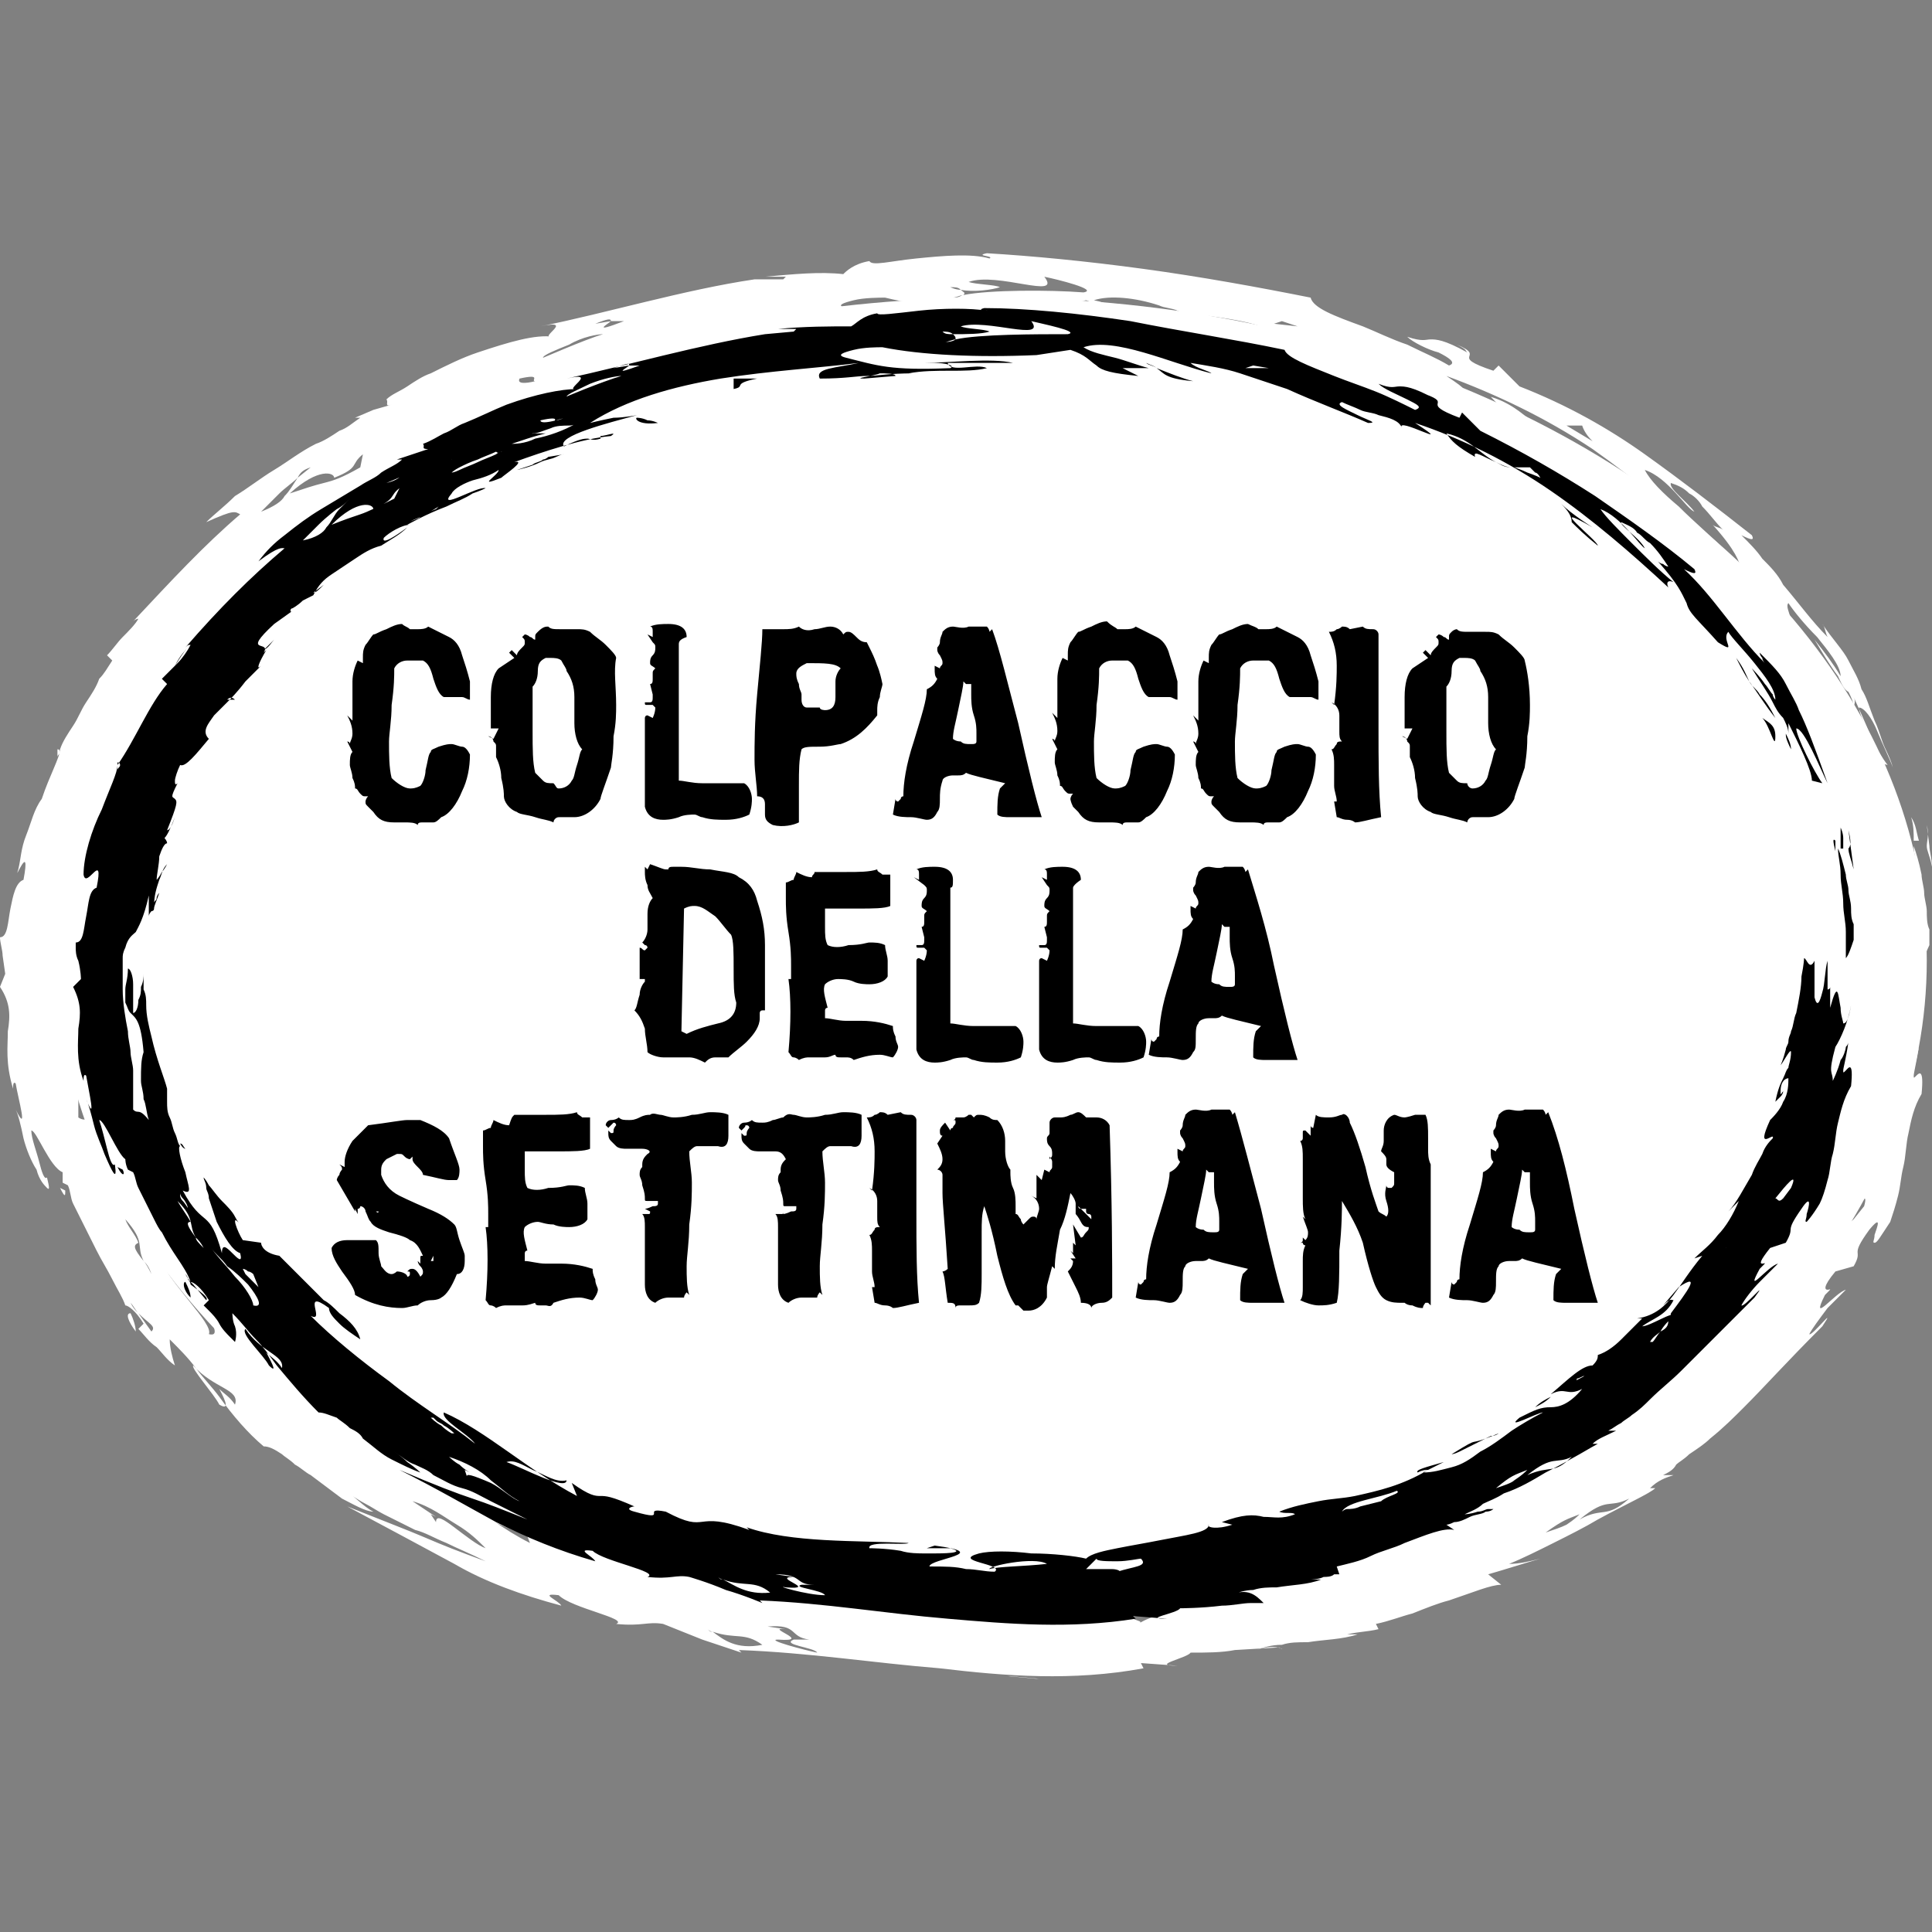 <svg version="1.1" id="Ebene_1" xmlns="http://www.w3.org/2000/svg" x="0" y="0" viewBox="0 0 74 74" xml:space="preserve"><rect x="0" y="0" width="74" height="74" fill="#808080" stroke="none"/><style>.st0{fill:#fff}</style><g><ellipse class="st0" cx="38" cy="36.8" rx="35.8" ry="25.4"/><g><g><g><g><path class="st0" d="M73.1 32v.4c0-.4-.1-.5 0-.4zM73.6 36.8v-1c0-.4-.1-.8-.1-1.2 0-.4-.1-.8-.1-1.2 0-.4-.1-.7-.1-1 .1.3.2.6.3 1.1 0 .2.1.5.1.7 0 .2.1.5.1.7 0 .2 0 .5.1.7v.6c-.1.2-.2.5-.3.6zM73.8 31.6l.1.8c0 .2.1.5.1.8-.1-.5-.2-.6-.2-.8 0-.2.1-.4 0-.8zM73.5 32.2h-.2c0-.3 0-.6-.1-.9.2.3.2.6.3.9zM7 26.2c.1-.1.2-.1.3 0H7zM4.6 28.8c-.2.3-.2.5-.4.6.1-.1.2-.3.4-.6zM8.9 23.7l-.4.5c.1-.1.3-.3.4-.5zM45.2 12.6c.6.2 1.1.4 1.5.5-1.2-.1-1.2-.4-1.5-.5zM2.3 45.5l.2.1c0 .2 0 .3-.2-.1zM2.2 28.7c.1 0 .1.1.1.1 0 .1-.1.1-.1.2v-.3zM10.5 21.8l.5-.3c-.3.2-.4.3-.5.3zM5 50.3c.1.2.2.5.2.7-.3-.4-.4-.7-.2-.7zM4.2 29.5zM5.2 23.9c-.2.2-.4.4-.6.7.2-.3.4-.5.6-.7zM45.2 12.6c-.2-.1-.3-.1-.5-.2.2 0 .3 0 .5.2zM71.3 28.2c-.2-.4-.2-.6-.2-.7.2.2.2.5.2.7zM72.9 38v-.2.2zM63.3 53.2c-.1 0-.2.1-.2.1.1-.1.2-.1.2-.1z"/><path class="st0" d="M48.1 63.2c.3-.1.6-.2 1-.2.3-.1.6-.1 1-.1.6-.1 1.3-.1 1.9-.3h-.4c.4-.1.8-.1 1.2-.2l-.1-.2c.5-.1 1-.3 1.4-.4.5-.2 1-.4 1.4-.5.9-.3 1.6-.6 2-.6l-.5-.4c.7-.2 1.3-.4 2-.6-.4.1-.8.2-1.2.2.5-.2 1.1-.5 1.7-.8.6-.3 1.2-.6 1.7-.9 1.1-.6 2-1 2.2-1.2h-.2c.3-.3.6-.4.9-.5h-.4c.2-.1.4-.2.5-.4.1-.1.3-.2.5-.4.3-.2.6-.4.8-.6.5-.4.9-.8 1.3-1.2.8-.8 1.6-1.7 3-3.1.6-.9-.4.4-.5.3.1-.2.4-.6.7-1l.7-.7c-.4.1-1.4 1.4-.8.2.3-.3.2-.2.1-.2s-.2-.1.3-.7l.7-.2c.4-.7-.2-.3.6-1.4.5-.6.3-.1.2.2 0 .2-.1.3 0 .3s.2-.2.6-.8c.1-.3.2-.6.3-1 .1-.4.1-.7.2-1.1.1-.4.1-.9.2-1.3.1-.5.2-1 .5-1.5.1-1-.1-.8-.2-.7-.1.1-.1.1-.1 0s.1-.5.2-1.1c-.2.6-.4 1.1-.7 1.7 0-.5-.2-.2.1-1.4.2-.3.6-1 .6-1.7-.1.6-.2.8-.3.7 0-.1-.1-.4-.1-.6-.1-.6-.1-1.2-.5 0 0-.3.1-.6.1-.9 0 .1-.1.1-.1.1v-1c-.1.4-.1.9-.2 1.3s-.2.6-.3.2v-1.6c-.2.4-.3-.1-.5-.1-.1 1.5-.5 3-1.1 4.4.2-.1.4-.7.5-.5 0 .3-.1.5-.1.7-.1.1-.1.2-.2.4-.1.1-.1.2-.2.4-.1.1-.1.4-.2.6.1-.1.2-.3.4-.4-.1.1-.2.2-.1 0 0-.4.2-.5.3-.5 0 .2 0 .6-.2 1s-.4.7-.5.8c-.6 1.4.2.5.2.8-.2.1-.3.4-.5.6-.1.2-.3.5-.5.8s-.3.6-.5.9c-.1.3-.3.5-.5.7.2-.1.4-.2.6-.4-.1.3-.2.5-.4.8s-.3.5-.5.6c-.4.4-.7.7-1 .9.1 0 .2 0 .3-.1-.6.6-.9 1.2-1.2 1.6-.4.5-.7.8-1.5 1h.2c-.2.2-.5.6-.9.9-.3.3-.7.5-1 .6 0 .1 0 .2-.2.4-.5 0-.9.6-1.8 1.2.6-.3.6.1 1.3-.2-.6.6-.9.7-1.3.8-.4 0-.7 0-1.3.4-.3.3-.1.2.2.1.3-.1.7-.3.8-.3-.5.2-.9.5-1.4.8-.4.3-.9.6-1.2.9-.4.3-.8.5-1.2.7-.4.2-.8.3-1.1.2.2-.2.5-.4.7-.6-.8.2-1.2.4-1.1.4.2-.1.4-.1.5-.1-.5.3-1.1.6-1.6.7l-1.5.3c-.5.1-1 .1-1.5.2s-1.1.2-1.7.4c.2.1.6 0 .6.1-.5.2-.9.1-1.2 0-.4-.1-.9-.1-1.7.2l.4.1c-.6.2-1.1.1-1 0 0 .3-1 .5-2.1.7-.6.1-1.2.2-1.7.3-.5.1-1 .3-1.4.5-.5-.1-1.4-.2-2.2-.3-.9-.1-1.7-.1-2.1 0-1.2.4 1 .4.6.8-.5 0-.8-.1-1.2-.2-.4-.1-.9-.1-1.5-.1 0-.2.7-.3 1-.5.4-.2.4-.3-.9-.4l-.4.2c.2 0 .6-.1 1 0 .7.2-.5.2-.6.3l-2.7-.3c-.1-.4 1.5-.1 1.6-.2-2.1-.1-4.8.1-6.7-.6l.1.2c-2.4-.9-1.6.3-3.5-.8-1.1-.2.2.5-1.3 0-.4-.1-.1-.2 0-.2-.9-.4-1.2-.4-1.4-.4-.2 0-.4 0-1.2-.5l.2.5c-1-.5-1.9-1.2-2.8-1.9-.9-.6-1.7-1.2-2.6-1.7-.1.3 1 .9 1.3 1.3-1-.9-2.3-1.7-3.6-2.5s-2.4-1.8-3.2-2.7c.4.1.2-.1.2-.4 0-.2 0-.4.6 0 0 .3.2.5.4.7s.6.4.9.7c-.1-.4-.5-.7-.9-1.1-.2-.2-.4-.4-.7-.6-.2-.2-.5-.4-.7-.6-.1-.1-.2-.2-.4-.3.4 0 .3-.1.2-.2l-.5-.5c-.3-.4-.5-.6-.4-.8l-.5-.1c-.2-.3-.5-1.2-.1-.7-.5-.7-1-1.3-1.5-2 0 .1.1.2.1.4 0 .1.1.3.1.4.1.3.2.6.4.9.3.6.6 1.1.9 1.3.1.4-.1.2-.3 0-.2-.2-.4-.4-.4 0-.6-1.7-.8-.7-1.7-2.3.4.2.3-.2.1-.7-.2-.5-.3-1.1-.2-1.1 0-.2-.1-.4-.2-.6-.1-.2-.1-.4-.2-.6-.1-.2-.1-.4-.1-.6v-.5c-.2-.5-.5-1.3-.7-2.1-.1-.4-.2-.9-.3-1.4 0-.2-.1-.5-.1-.7v-.6c0 .1-.1.3-.1.5s0 .4-.1.5c0 .3-.1.5-.2.5v-1.2c0-.4-.1-.6-.3-.7-.1.4-.1.6-.1.9 0 .2 0 .4.1.5.1.2.2.4.3.4.2.2.5.3.5 1.6-.1.4-.1.7-.1 1.1 0 .2.1.5.1.7.1.2.1.6.2.9-.4-.5-.4-.2-.7-.4v-.7-.4-.4c0-.2-.1-.5-.2-.8s-.1-.6-.2-.9c-.1-.6-.2-1.2-.2-1.7V37v-.4c0-.1 0-.3.1-.4.1-.5.3-.5.5-.7.1-.1.2-.2.2-.5.1-.2.1-.6.2-1.1v.9c0-.1.1-.2.1-.2s.1 0 .2-.1.1-.3.2-.7c-.1.2-.2.4-.4.6 0-.5.1-.8.2-1 .1-.2.2-.5.3-.7l-.3.4-.2.4V33c0-.1.1-.3.1-.5.1-.3.2-.5.3-.5-.1-.1-.1-.2-.2-.2.1-.1.2-.3.4-.9-.1.3-.2.6-.3.5.4-1.1.4-1.2.3-1.3-.1-.1-.2 0 0-.7-.1.1-.1 0-.1-.1s.1-.4.2-.6c.3.1.7-.4 1.2-1.1.2-.3.5-.6.8-.9l.4-.4c.1-.1.2-.2.3-.2.2-.2.4-.5.7-.7l.7-.7c-.3.2-.2-.3.2-.7l-.1.1c.4-.5-1 .1.4-1.2l.8-.6c-.1.1-.1-.1 0-.2l.9-.6c.1-.2.2-.4.3-.5.1-.1.2-.3.4-.4.3-.2.6-.5 1-.6.4-.2.7-.4 1.1-.6s.7-.4 1.1-.7c-.4.3-1.1.7-.9.4.2-.2.7-.5 1-.6h-.1c.5-.2 1.1-.5 1.6-.7.5-.2 1.1-.5 1.6-.7-.4-.1-2.1.9-1.4.2.1-.2.5-.4.9-.6.4-.1.8-.2 1.1-.4 0 .2-1 .8.1.4.1-.1 1-.7.5-.6 1.2-.4 2.8-.9 4-1 .3-.2-.2-.1-.4 0l-.1.1c-.4.1-.4 0-.5 0-.1 0-.4 0-1 .4-.3-.5 1.9-.9 3-1.3l-1 .1-1 .2c1.5-.9 3.4-1.5 5.4-1.9 2-.4 4-.4 5.7-.6-1 .3-1.8.2-1.6.6 1 0 1.5-.1 2-.1s.9-.1 1.9-.1H35c.5-.1 1.2-.1 1.7-.1.6 0 1.1 0 1.5-.2-.5-.2-1.5.2-1.6-.2h2.6c-.8-.3-2.6 0-3.6 0-.4 0 0 0 .4.1.4 0 .9.1.7.2-2.4.1-3-.1-4.3-.5-.4-.1-.1-.2.3-.3.4-.1 1-.1 1.2-.1 1.6.4 3.9.5 6.3.4l1.4-.3c.6.2.7.5 1 .7.3.2.7.4 1.7.5l-.6-.3h1c-.5-.1-.9-.3-1.4-.5-.5-.1-.9-.3-1.4-.4.6-.2 1.6-.1 2.5.2.2.1.5.1.7.2.2.1.5.2.7.2.5.2 1 .3 1.4.4-.1-.1-.7-.2-.9-.4.7.1 1.4.2 2 .4.7.2 1.3.4 1.9.7 1.2.5 2.4 1 3.3 1.4.5 0 .1-.1-.4-.4-.5-.2-1-.4-.7-.5.2.1.5.2.8.3.2.1.5.2.7.2.5.1.8.3.9.5-.3-.6 2.4.9.6-.3 1.9.7 3.8 1.6 5.6 2.8 1.7 1.2 3.4 2.6 4.8 4.1 0-.2 0-.3.2-.3-.5-.5-1.1-1-1.7-1.6-.6-.5-1.1-1-1.3-1.4.9.3 1.6 1.5 1.9 1.6-.3-.4-1-.9-.9-1.1.3.1.5.2.7.4.2.1.4.3.5.5.3.3.5.6.8.9-.1-.1-.3-.1-.4-.2.9 1 1 1.4 1.1 1.7.2.4.4.7 1.4 1.7.9.6.2-.2.4-.4.2.3.6.8 1.1 1.3.4.5.9 1.1.9 1.5-.3-.5-.6-.9-1-1.4.3.5.6 1 .9 1.4.1.2.2.5.4.6.1.2.2.4.2.6 0-.1.1-.2 0-.4.4.9.9 1.9.9 2.5l.4.1c-.4-.5-1.1-1.9-1.1-2.2.2 0 .5.4.7.9.2.5.5 1.1.6 1.4-.1-.4-.3-.7-.4-1-.1-.3-.2-.6-.3-.8-.2-.5-.3-.9-.5-1.2-.1-.4-.3-.7-.5-1.1-.2-.4-.6-.8-1-1.4.1.1.1.3.2.5-.6-.6-1.1-1.3-1.7-2-.2-.4-.5-.7-.8-1-.2-.3-.5-.6-.8-.9.4.2.5.2.4 0-1.4-1.1-2.7-2.1-4.1-3.1-1.4-1-3-1.9-4.8-2.6l-.8-.8-.2.2c-1.8-.6-.2-.5-1.4-1 .4.2.3.2.4.3-.9-.5-1.2-.5-1.4-.5-.2 0-.3.1-.9-.1.2.2.8.5 1.2.6.4.2.7.4.4.5-.5-.3-1-.5-1.6-.8-.6-.2-1.2-.5-1.7-.7-1.1-.4-1.9-.7-2-1.1-2-.4-4.2-.8-6.4-1.1-2.2-.3-4.3-.5-6-.6-.5.1.3.1.1.2-.7-.2-1.8-.1-2.8 0-1 .1-1.7.3-1.8.1-.6.1-.9.4-1 .5-.9-.1-1.9 0-3 .1h.8l-.1.1h-1.1c-2.7.4-5.7 1.3-8.2 1.8 1.4-.3-.2.5.5.4-.7-.1-1.7.2-2.9.6-.6.2-1.2.5-1.8.8-.3.1-.6.3-.9.5-.3.2-.6.3-.8.5.1.1-.1.3.2.2l-.7.2-.7.3h.2c-.3.2-.5.4-.8.5-.3.2-.6.4-.9.5-.6.3-1.1.7-1.6 1-.5.3-1 .7-1.5 1-.4.4-.8.7-1.1 1 1.1-.5 1.1-.4 1.3-.3-1.4 1.2-2.6 2.5-4.1 4.1.1-.1.2-.1.2-.1-.1.2-.4.5-.6.7-.2.2-.4.5-.6.7l.2.2c-.2.3-.3.5-.5.7-.1.3-.3.6-.5.9-.2.3-.3.6-.5.9-.2.3-.4.6-.5.9 0 .3-.4 1-.7 1.9-.3.4-.4.9-.6 1.4-.2.5-.2.9-.3 1.3-.2.6.5-1.2.2.4-.3.1-.4.6-.5 1.1-.1.5-.1 1.1-.4 1.1 0 .2.1.5.1.7l.1.7-.2.5c.4.6.4 1.1.3 1.7 0 .6-.1 1.2.2 2.2 0-.1 0-.3.1-.2.1.6.5 2 0 1 .1.2.2.6.3 1.1.1.4.3.9.5 1.2.1.4.3.6.4.7.1.1.1 0 0-.4-.1.1-.2-.2-.3-.6-.1-.4-.3-.9-.3-1.2.2 0 .7 1.4 1.2 1.6v.4l.2.1c.1.2.1.5.2.7l.3.6.3.6.3.6c.2.4.4.7.6 1.1.2.4.4.7.5 1 .1 0 .4.2.7.7l-.2.2c.2.2.4.5.7.7.2.2.4.5.7.7-.1-.3-.2-.7-.2-1 .4.4.7.7 1 1.1.3.4.6.7.9 1.1.5.7 1.1 1.4 1.7 1.9.2 0 .4.1.7.3.1.1.3.2.5.4.2.1.4.3.6.4l1.2.9c.4.2.9.5 1.2.5-.4-.2-.7-.6-1.1-.8.3.2.6.4.8.5.2.1.5.3.7.4l1.2.6c.4.1.7.3 1.2.5.4.2.9.4 1.5.7-1.1-.4-1.6-.6-2.3-.9-.7-.3-1.5-.6-3-1.2 1.5.8 2.8 1.5 4.1 2.2 1.2.7 2.6 1.2 4.1 1.6-.1-.2-.9-.5-.1-.4.5.5 2.7.9 2.2 1.1 1 .1 1.2-.1 1.8 0l1.5.6 1.5.5-.1-.1c2.7.1 5.2.5 7.7.7 2.5.3 5.1.5 7.8 0l-.1-.2 1.4.1c-1.1 0 .4-.3.5-.5.6 0 1.2 0 1.7-.1l1.7-.1c.3.2 0-.2-.9.1zM5.8 51l-.5-.7c-.1-.1-.2-.2-.3-.4.1.1.2.3.3.4.4.4.7.5.5.7zm42.4-39.7c.4.2-.6-.1-.8-.1l1.3.3c.2-.1-.3-.2-.5-.2zM7.5 49.6c.1.1.3.1.5.2l.2.5c-.2-.3-.4-.5-.7-.7zm8.6 6.8c-.3-.2-.6-.4-.9-.7h.1l.9.6-.1.1zm11.2 6.1c-.1 0-.1 0-.2-.1 0 0 .1.1.2.1.9.3 1.2 0 1.9.5-1 .2-1.5-.2-1.9-.5zM9 53.8c-.2-.3-.4-.4-.6-.6.1.2.5.9 0 .6-.2-.4-1.1-1.4-1-1.5.8.9 1.8.9 1.6 1.5zM2.7 28.4l-.1.3.6-.9-.5.6zm2.9-4.2c.3-.1.7-.5 1.1-1 .3-.4.7-.9 1.1-1.2 0-.4-1 .2-1.7 1.2-1.1 1 0 .6-.5 1zm11.1 34.1l-.2-.3.2.1-.9-.6c.7.2 1.2.6 1.7.9s.8.6 1.1.9c-.3-.1-.8-.5-1.2-.8-.4-.3-.7-.5-.7-.2zm-3.3-41c.5-.2 1.2-.5 1.7-.7.6-.2 1-.3 1-.2-.1-.4-1.5.2-1.9.5-.3.1-.5.2-.8.4zm.4.6c-.7.4-1 .5-1.4.6-.4.1-.7.2-1.3.4 1.1-1 1.7-.8 1.7-.6 1-.4.6-.5 1.1-.9l-.1.5zm-1.9 0l-.5.4c-.2.3-.3.5-.5.7-.1.2-.4.4-.9.6l.7-.7c.2-.2.5-.4.7-.6.1-.2.2-.3.5-.4zm11.5-5.6l-.6.1c.5-.2.6-.2.6-.1h.5c-1.3.5-.6.1-.5 0zm-8.9 4c-.5.3-1 .6-1.6.9.2.1 1.1-.6 1.6-.9zm8.6-3.5c-.7.2-2.5 1-2.3.9 0-.1.5-.3 1-.5.5-.3 1.1-.4 1.3-.4zM61 16.9l-1-.6h.6c.1.3.3.5.4.6zm-12.2-4.5l.3-.1.6.2-.9-.1zm-11.9-1.1c.1-.1 0-.1-.1-.2-.2 0-.4-.1-.4-.1.2 0 .3 0 .4.1.5.1 1.2 0 1.5-.1-.2-.1-.9-.1-1.2-.2 1.1-.4 3.6.7 2.9-.2.5.1 2.1.5 1.5.6-1.3-.1-3.6-.1-4.6.1-.1 0-.1.1-.4.1.1 0 .3-.1.4-.1zm-15.7 3.1c-.4.1-.6.2-.7.2-.4.1-.7.1-.6-.1.9-.2.4.1.6.1.2 0 .5-.1.7-.2zm-2.6 1.2c.5-.1.9-.3 1.4-.4-.2 0-.5 0-.7.1.4-.1.7-.2 1.1-.2.4-.1.7-.2 1.1-.2-.6.3-1.2.5-1.7.7-.6 0-1 .1-1.2 0zm-.4.4c-.1 0-.2 0-.4-.1h.5l-.1.1c-.3.2-.7.4-1.1.5-.4.1-.7.4-1.1.5.8-.4 1.5-.7 2.2-1zm-16 18.3c.4.5.5 0 .7-.7 0-.2.1-.4.1-.5.1-.2.1-.4.2-.5.1-.3.2-.6.4-.6-.1-.1-.2-.4-.3-.4-.1 0-.4.3-.6 1.5.1-1 .3-1.3.5-1.5.1-.2.2-.3.1-1-.2.2-.2.4-.3.7-.1.2-.2.5-.2.7-.1.4-.3.7-.3.9l.2-1.2c-.3.2-.4.7-.4 1.2s.1 1-.1 1.4zm2.7 12.3c.2.5.5.9.8 1.3-.3-.4-.5-.9-.8-1.3zM38.3 62c-.1-.2 1.9-.5 2.4-.2-1 .1-2.1 0-2.4.2zm16.1-2.8c-.6.1-1.1.3-1.7.4.2-.5 1.5-.5 2.2-.9.4.1-.2.3-.5.5zm10-5.4l.5-.3h-.7l.2.3zm-1 0c.1-.4-.8.3-1 .4.3-.2.7-.3 1-.4zm6.5-7.5l-.4.6.6-.3-.2-.3zm-.2 1.2c-.1 0-.3-.1-.5 0-.1.1-.2.1-.4.3-.1.2-.3.4-.5.7.2.2.5-.1.3.6.2-.2.4-.4.5-.6.1-.2.2-.4.2-.5-.1.1-.2.3-.3.5-.1.1-.2.2-.3.2.3-.5.6-1 1-1.2.1 0 .2 0 .4-.2-.1-.1-.3 0-.4.2zM66 52.2c-.1.2-.2.3-.3.4h-.1c0-.3.2-.4.4-.4.1-.2.4-.4.5-.6 0-.3-1 .4-1.3.5.4-.3 1-.4 1.4-1-.1 0-.1-.1-.4.2l.6-.7c1-.6.4.3-.3 1.1 0 .1 0 .2-.1.3-.2 0-.3.1-.4.2zm5.4-6l-.4.5c-.2.2-.2 0-.3 0 .4-.5.9-1.2.7-.5zm-27.8 16c.2-.1 0-.1-.2-.2-.3 0-.7-.1-1.1 0l.4-.4c0 .1.4.1.9.1.4 0 .9-.1 1-.1.2.3-.4.2-1 .6zM8 51.1c.1-.2-.3-.7-.7-1.2-.4-.5-.8-1-.9-1.2.2.2.4.5.7.7.1.1.2.3.4.4.1.1.2.3.4.4.3.6.5 1 .1.9zm-2.5-2.8c-.4-.5-.4-.6-.2-.7-.1-.3-.4-.6-.5-.9.8.9.4 1 .7 1.6.1.1.2.2.3.5-.1-.2-.2-.4-.3-.5zM24 60.7l.6.5 1.2.3c-.6-.2-1.2-.5-1.8-.8zm12.8 2.5c-.1-.2 1.3-.1 1.6-.1-.1-.2-1-.2-1.7-.2h-.5.5c.2.1 0 .2.1.3h-.4l1 .1-.6-.1zm22.4-4.5c.7-.5.8-.5 1.3-.7-.1.1-.2.2-.5.4-.2.1-.5.2-.8.3zm-29.4 4.1c1.4.1-.6-.5.3-.4l-.7-.1c1.2-.1.8.4 1.6.5h-.6c-.5.2.8.3.9.5-.5-.1-2-.5-1.5-.5zm30.7-4.6c1.1-.9 1.1-.4 1.9-.8-.9.8-1 .3-1.9.8zm-21.8 6h-.1l1.1.1h.1l-1.1-.1z"/><path class="st0" d="M60.8 55.3c.2-.2.5-.3.6-.4-.3.1-.4.2-.6.4zM5.3 44.7c-.1 0-.1-.1-.2-.2l.2.2zM4.5 42.3v-.1-.1.2zM70.7 27.7c0 .6-.3-.5-.5-.8.2.3.5.4.5.8zM69.1 24.4l.5 1c-.2-.2-.3-.5-.5-1zM70.7 26.9c-.4-.6-.7-1.1-1-1.5.1.2.3.3.5.5.1.3.2.6.5 1zM61.8 18.1c.4.5 1.3 1 1.3 1-2.1-1.2.2.5.2.8-.6-.5-.8-.7-1-1-.1-.3-.2-.5-.5-.8zM59.2 16.4l.6.3c-.3-.1-.5-.2-.6-.3zM58.3 16.2c-.7-.4-.9-.7-1.2-1 1 .3 1.4.9 2 1.2-.5-.3-1-.5-.8-.2zM33.8 12.8c.2 0 .6 0 .6.1L33 13c-.5 0 .5-.1.8-.2zM28.8 13c-1.1.2-.5.4-1 .4V13h1zM29 10.9h.3-.3zM23.8 14.6c.3.1.6.1.8.2-.8.2-1-.1-.8-.2zM20.1 16.3l.6-.1c-.6.2-1.2.4-1.9.7.5-.3.9-.4 1.3-.6zM15.6 18.3l-.1.2-1.2.6c.4-.3.9-.5 1.3-.8zM20.9 58.3c0 .2-.5.1-1-.1-.6-.2-1.2-.5-1.5-.6.3-.1.7.1 1.1.3.4.2.9.4 1.4.4zM59.2 56.3c-.3.1-.6.3-.9.4-.3.1-.6.3-1 .4 1.4-.7.4-.1 1.9-.8z"/></g></g></g></g></g><path d="M70.3 32.2v.4c-.1-.4-.1-.5 0-.4zm.4 4.5v-1c0-.4-.1-.7-.1-1.1 0-.4-.1-.7-.1-1.1 0-.4-.1-.7-.1-1 .1.2.2.6.3 1 0 .2.1.4.1.6 0 .2.1.4.1.7 0 .2 0 .4.1.6v.6c-.1.3-.2.6-.3.7zm.1-4.9l.2 1.5c-.1-.4-.2-.6-.2-.8.1-.1.1-.3 0-.7zm-.2.7h-.1v-.4-.3-.1s.1.2.1.4v.4zM8.7 26.8c.1-.1.2-.1.3 0h-.3zm-2.2 2.5l-.3.6.3-.6zm4-4.8l-.4.4c.2-.1.3-.3.4-.4zm33.8-10.4c.5.2 1 .4 1.4.5-1.1-.1-1.1-.3-1.4-.5zM4.5 44.7l.2.1c.1.2 0 .3-.2-.1zm0-15.5c.1 0 .1.1.1.1 0 .1-.1.1-.1.2v-.3zm7.5-6.5l.4-.3c-.2.2-.3.3-.4.3zM7.1 49.1c.1.2.2.4.2.6-.3-.3-.3-.6-.2-.6zm-.9-19.2zm1-5.1c-.2.2-.3.4-.5.7.2-.4.4-.6.5-.7zm37.1-10.7c-.1-.1-.3-.1-.4-.2.2.1.3.1.4.2zm24.3 14.6c-.2-.4-.2-.5-.2-.6.1.2.2.4.2.6zm1.5 9.1v-.2.2zM61.2 52c-.1 0-.2.1-.2.1.1-.1.2-.1.2-.1zm-14.1 9.1c.3-.1.6-.2.9-.2.3-.1.6-.1.9-.1.6-.1 1.2-.1 1.7-.3h-.4s.3 0 .5-.1c.1 0 .3 0 .4-.1h.2l-.1-.3c.4-.1.9-.2 1.3-.4s.9-.3 1.3-.5c.8-.3 1.5-.6 1.9-.5l-.3-.2s.1 0 .3-.1c.2 0 .4-.1.6-.2.2-.1.5-.1.6-.2.2 0 .3-.1.3-.1H57c-.1 0-.2.1-.4.1-.3.1-.5.1-.5.1.2-.1.5-.2.7-.4.2-.1.5-.2.8-.4.6-.2 1.1-.5 1.6-.8 1-.5 1.8-1 2-1.1H61c.2-.2.5-.3.9-.5h-.3c.2-.1.3-.2.5-.3.1-.1.3-.2.4-.3.3-.2.5-.4.7-.6.4-.4.8-.7 1.2-1.1l1.2-1.2 1.6-1.6c.6-.8-.4.4-.5.3.1-.2.4-.6.7-.9l.7-.7c-.4.1-1.3 1.3-.7.2.3-.3.2-.2.1-.2s-.1-.1.3-.6l.6-.2c.4-.7-.1-.3.6-1.3.4-.6.3-.1.2.2 0 .2-.1.3 0 .3 0 0 .2-.2.5-.7.1-.2.2-.5.3-.9.1-.3.1-.7.2-1 .1-.4.1-.8.2-1.2.1-.4.2-.9.5-1.4.1-1-.1-.7-.2-.6-.1.1-.1.1-.1 0s.1-.4.2-1.1c0 0 0 .1-.1.2 0 .1-.1.4-.2.5-.1.4-.3.8-.3.8 0-.4-.2-.2.1-1.3.2-.3.5-1 .6-1.6-.1.6-.2.7-.3.7 0-.1-.1-.3-.1-.6-.1-.5-.1-1.1-.4 0v-.4-.3-.1c0 .1-.1.1-.1.1v-1.1c-.1.3-.1.9-.2 1.2-.1.4-.2.6-.3.2V38v-.5-.7c-.2.4-.3-.1-.4-.1 0 0 0 .2-.1.7 0 .4-.1.9-.2 1.4-.1.2-.1.5-.2.7 0 .1-.1.2-.1.4 0 .1-.1.2-.1.3-.1.4-.2.6-.2.6.1-.1.4-.7.4-.5 0 .3-.1.5-.1.6-.1.1-.1.2-.2.4s-.2.4-.3.9l.2-.2c.1-.1.1-.2.1-.2-.1.1-.1.2-.1 0 0-.4.2-.5.3-.5 0 .2 0 .6-.2.9-.1.3-.4.6-.5.7-.6 1.3.2.4.1.7-.1.1-.3.3-.4.6-.1.2-.3.5-.4.8-.3.5-.6 1.1-.9 1.4l.2-.2.2-.2c-.2.5-.5 1-.8 1.3-.3.4-.6.6-.9.9l.3-.1c-.5.6-.8 1.1-1.1 1.5-.3.4-.7.8-1.4.9h.2l-.8.8c-.3.3-.6.5-.9.6 0 .1 0 .2-.2.4-.4 0-.9.5-1.6 1.1.6-.3.6.1 1.2-.2-.5.6-.9.7-1.2.7-.4 0-.6.1-1.2.4-.6.5.7-.2.9-.2-.4.2-.9.5-1.2.7-.4.3-.8.6-1.2.8-.4.3-.7.5-1.1.6-.4.1-.7.2-1.1.2l.4-.2.4-.2c-.7.2-1.1.3-1 .4.2-.1.3-.1.4-.1-1 .6-1.9.8-2.8 1-.5.1-.9.1-1.4.2-.5.1-1 .2-1.5.4.2.1.5 0 .6.1-.5.2-.8.1-1.2.1-.4-.1-.8-.1-1.6.2l.4.1c-.6.2-1 .1-.9 0 0 .3-.9.4-1.9.6-.5.1-1.1.2-1.6.3s-1 .2-1.2.4c-.4-.1-1.3-.2-2.1-.2-.8-.1-1.6-.1-2 0-1.1.3 1 .4.6.7-.4 0-.7-.1-1.1-.1-.4-.1-.8-.1-1.4-.1 0-.3 2.5-.5.2-.8l-.3.1h.9c.7.2-.4.2-.6.2h-.4c-.2 0-.6 0-.9-.1-.6-.1-1.2-.1-1.2-.1-.1-.3 1.4-.1 1.5-.2-2-.1-4.5 0-6.2-.6l.1.1c-2.2-.8-1.5.2-3.2-.7-1-.2.2.4-1.2 0-.4-.1-.1-.2 0-.2-.9-.4-1.1-.4-1.3-.4-.2 0-.4 0-1.1-.5l.2.5c-1.9-1-3.5-2.5-5.1-3.2-.1.3.9.8 1.2 1.2-1-.8-2.2-1.5-3.3-2.4-1.1-.8-2.2-1.7-3-2.5.6.3-.4-1.1.7-.3 0 .2.2.4.4.6.2.2.5.4.8.6-.1-.4-.4-.7-.8-1-.2-.2-.4-.4-.6-.5l-.6-.6-.3-.3-.3-.3-.5-.5c-.6-.1-.7-.4-.7-.5l-.7-.1c-.2-.3-.5-1.1-.1-.6 0 0-.1-.1-.2-.3-.1-.2-.3-.4-.5-.6-.2-.2-.4-.5-.5-.6-.1-.2-.2-.3-.2-.3 0 .1.1.2.1.4 0 .1.1.2.1.4l.3.9c.3.6.6 1.1.9 1.2.1.4-.1.2-.3 0-.2-.2-.4-.4-.4 0-.5-1.8-.7-.9-1.5-2.4.4.2.2-.2.1-.7-.2-.5-.3-1-.2-1-.1-.1-.1-.3-.2-.5s-.1-.4-.2-.6-.1-.4-.1-.6v-.5c-.1-.4-.4-1.1-.6-2-.1-.4-.2-.8-.2-1.2 0-.2 0-.4-.1-.6v-.6c0 .1 0 .3-.1.5 0 .2 0 .3-.1.5 0 .3-.1.5-.2.5v-1.1c0-.3-.1-.6-.2-.6 0 .4-.1.6-.1.8v.5c.1.2.1.3.2.4.2.2.4.3.5 1.5-.1.3-.1.6-.1 1.1 0 .2.1.4.1.7.1.2.1.5.2.8-.4-.5-.4-.2-.6-.4v-.7-.4-.4c0-.2-.1-.5-.1-.7 0-.2-.1-.5-.1-.8-.1-.5-.2-1.1-.2-1.6v-.8-.4c0-.1 0-.2.1-.4.1-.4.3-.5.4-.6.1-.2.3-.5.5-1.4V35.1c0-.1.1-.2.1-.2s.1 0 .1-.1.1-.3.2-.6c0 0-.1.1-.1.2s-.1.1-.1.2v.1c0-.4.1-.7.2-1 .1-.2.1-.4.3-.6 0 0-.1.2-.2.3-.1.2-.2.3-.2.3 0-.2.1-.6.1-.9.1-.3.2-.5.3-.5 0-.1-.1-.2-.1-.2.1-.1.2-.3.4-.8-.1.3-.2.5-.3.5.4-1 .4-1.1.3-1.2-.1-.1-.2 0 .1-.6-.1.1-.1 0-.1-.1s.1-.4.2-.6c.2.1.6-.4 1.1-1-.3-.3 0-.6.2-.9l.6-.6s.3-.3.6-.7l.6-.6c-.2.2-.1-.1.2-.6l-.1.1c.3-.5-.9.1.4-1.1l.7-.5c-.1.1-.1-.1 0-.1 0 0 .2-.1.4-.3l.4-.2c.2-.4.4-.6.7-.8l.9-.6c.3-.2.6-.4 1-.5.3-.2.7-.4 1-.7-.4.3-1 .7-.9.4.2-.2.7-.5 1-.5h-.1s.7-.4 1.5-.7c.4-.2.7-.3 1-.5.3-.1.5-.2.5-.2-.3-.1-1.9.9-1.3.2.1-.2.5-.4.8-.5.4-.1.7-.2 1-.4 0 .2-.9.7.1.3.1-.1 1-.7.5-.6 1.1-.4 2.6-.9 3.7-1 .3-.2-.2 0-.4 0v.1c-.3.1-.4 0-.5 0-.1 0-.3 0-.9.3-.3-.4 1.7-.9 2.8-1.2 0 0-.5.1-.9.1-.5.1-.9.2-.9.2 1.4-.9 3.2-1.4 5-1.7 1.9-.3 3.7-.4 5.3-.6-.9.2-1.7.2-1.5.6 1 0 1.4-.1 1.8-.1.4 0 .8-.1 1.8-.1h-.2c.5-.1 1.1-.1 1.6-.1s1 0 1.4-.1c-.4-.2-1.4.2-1.5-.2h2.5c-.8-.2-2.5 0-3.4 0h.4c.4 0 .8.1.6.2-2.3.1-2.8-.1-4-.4-.4-.1-.1-.2.3-.3.4-.1.9-.1 1.1-.1 1.5.3 3.6.4 5.9.3l1.3-.2c.6.2.7.4 1 .6.2.2.6.3 1.6.4l-.6-.3h1c-.4-.1-.9-.3-1.3-.4s-.9-.2-1.2-.4c1.2-.4 3.3.6 4.9 1-.1-.1-.6-.2-.8-.4.6.1 1.3.2 1.9.4l1.8.6c1.1.5 2.2.9 3.1 1.3.4 0 0-.1-.4-.3-.4-.2-.9-.4-.6-.5.2.1.5.2.7.3.2.1.5.1.7.2.4.1.8.2.9.5-.3-.5 2.2.9.5-.2 1.8.6 3.6 1.5 5.2 2.6s3.1 2.4 4.5 3.7c-.1-.2 0-.3.2-.2-.5-.4-1.1-1-1.6-1.5s-1-1-1.2-1.3c.8.3 1.5 1.4 1.7 1.5-.2-.4-1-.9-.9-1 .2.1.5.2.6.4.2.1.3.3.5.4.3.3.5.6.7.9 0 0-.1 0-.2-.1-.1 0-.2-.1-.2-.1.8.9.9 1.2 1.1 1.6.1.4.4.6 1.2 1.5.8.5.1-.1.4-.4.1.2.6.7 1 1.2s.8 1 .8 1.4c0 0-.1-.1-.1-.2-.1-.1-.2-.3-.3-.4-.2-.3-.5-.6-.5-.6.3.5.6.9.8 1.3.1.2.2.4.4.6.1.2.2.4.2.6v-.4c.4.8.9 1.8.9 2.2l.4.1c-.3-.4-1-1.8-1-2.1.3 0 .9 1.5 1.2 2.1-.5-1.4-.8-2.2-1.1-2.8-.1-.3-.3-.6-.5-1s-.5-.7-1-1.2c0 0 0 .1.1.2 0 .1.1.2.1.2-1.1-1.1-2-2.6-3.1-3.6.4.2.5.2.4 0-1.2-1-2.5-1.9-3.8-2.8-1.4-.9-2.8-1.7-4.4-2.5l-.7-.7-.1.2c-1.6-.6-.2-.5-1.3-.9.4.2.3.2.4.2-.9-.5-1.2-.5-1.4-.5-.2 0-.3.1-.8-.1.2.2.7.4 1.1.6.4.2.6.3.3.4-.4-.2-1-.5-1.5-.7-.5-.2-1.1-.4-1.6-.6-1-.4-1.8-.7-1.9-1-1.9-.4-3.9-.7-5.9-1.1-2-.3-4-.5-5.6-.5-.4.1.3.1.1.1-.6-.1-1.7-.1-2.6 0-.9.1-1.6.2-1.6.1-.6.1-.8.4-1 .5-.8 0-1.8 0-2.8.1h.7l-.1.1-1.1.1c-2.5.4-5.3 1.2-7.6 1.7 1.3-.3-.2.5.4.4-.6 0-1.6.2-2.7.6-.5.2-1.1.5-1.6.7-.3.1-.5.3-.8.4-.2.1-.5.3-.8.4.1.1-.1.2.2.2l-.6.2-.6.2h.2c-.2.2-.5.3-.8.5-.2.2-.5.3-.8.5l-1.5.9c-.5.3-.9.6-1.4 1-.4.3-.7.6-1 1 .8-.6.9-.5 1-.5-1.3 1.1-2.5 2.3-3.8 3.8.1-.1.1-.1.2-.1-.1.2-.3.5-.5.7l-.6.6.2.2c-.7.8-1.2 2.1-1.9 3.1 0 .3-.3.9-.6 1.7-.4.8-.7 1.8-.7 2.5.1.6.8-1 .5.5-.3.1-.3.6-.4 1.1-.1.5-.1 1-.4 1v.2c0 .1 0 .3.1.5.1.4.1.7.1.7l-.3.3c.3.6.3 1 .2 1.6 0 .5-.1 1.2.2 2 0-.1 0-.3.1-.2.1.6.4 1.9 0 .9.1.2.2.6.3 1 .1.4.3.8.4 1.1.3.7.5 1.1.4.4-.1.1-.2-.2-.3-.6-.1-.4-.2-.8-.3-1.1.2 0 .7 1.3 1 1.5 0 0 0 .2.1.4l.2.1c.1.2.1.4.2.6l.3.6.3.6c.1.2.2.4.3.5.2.4.4.7.6 1 .2.3.4.6.5.9.1 0 .4.2.7.7l-.2.2.2.2c.1.1.3.3.4.5.1.2.3.4.4.5l.2.2s.1-.3 0-.6c-.1-.2-.1-.5-.1-.5.4.4.6.7.9 1 .3.3.5.6.8 1 .5.6 1 1.2 1.6 1.8.2 0 .4.1.7.2.1.1.3.2.5.4.2.1.4.2.5.4.4.3.7.6 1.1.8.4.2.8.4 1.1.5 0 0-.2-.2-.5-.4-.2-.2-.5-.4-.5-.4.3.2.5.4.8.5.2.1.5.2.7.4.4.2.7.4 1.1.5.4.1.7.3 1.1.5l1.4.7c-1-.4-1.5-.6-2.1-.8-.6-.2-1.4-.5-2.8-1.1 1.4.7 2.6 1.4 3.7 2 1.2.6 2.4 1.1 3.8 1.5-.1-.2-.8-.5-.1-.4.4.4 2.6.8 2.1 1 .9.1 1.1-.1 1.6 0 0 0 .7.2 1.4.5.7.2 1.4.5 1.4.5l-.1-.1c2.5.1 4.8.5 7.2.7 2.3.2 4.7.4 7.2 0l-.1-.1 1.3.1c-1 0 .4-.2.5-.4 0 0 .8 0 1.6-.1.4 0 .8-.1 1.1-.1h.5c-.3-.3-.6-.6-1.3-.3zM7.9 49.8l-.5-.6c-.1-.1-.2-.2-.3-.4 0 0 .1.1.1.2.1.1.1.2.1.2.4.3.7.5.6.6zm39.2-36.7c.3.2-.5-.1-.8-.1l1.2.3c.2-.1-.2-.2-.4-.2zM9.3 48.6s.1 0 .2.1c.1 0 .2.1.2.1l.2.5-.3-.3-.2-.2-.1-.2zm8 6.3s-.2-.1-.4-.3c-.2-.1-.4-.3-.4-.3h.1l.1.1c.1.1.2.1.3.2.2.1.4.3.4.3h-.1zm10.4 5.6c-.1 0-.1 0-.2-.1 0 0 .1.1.2.1.8.3 1.2 0 1.8.5-.9.1-1.4-.3-1.8-.5zm-16.9-8.1c-.2-.3-.4-.4-.6-.6.1.2.5.9.1.5-.2-.4-1.1-1.2-.9-1.4.6.9 1.5 1 1.4 1.5zM5 28.9l-.1.2.6-.9-.5.7zM7.5 25c.2-.1.6-.5 1-.9s.8-.8 1.1-1.2c0-.3-.9.2-1.6 1.1-1 1 0 .7-.5 1zm10.4 31.6l-.1-.3.2.1s-.2-.1-.4-.3c-.2-.1-.4-.3-.4-.3.6.2 1.2.5 1.6.9.4.3.7.6 1.1.8-.3-.1-.7-.5-1.1-.7-.7-.3-1-.4-.9-.2zm-3.1-38.1c.5-.2 1.1-.5 1.6-.7.5-.2.9-.3.9-.2-.1-.3-1.4.2-1.8.5-.2.2-.3.3-.7.4zm.3.6c-.6.3-1 .5-1.3.6-.3.1-.6.2-1.1.4 1-1 1.6-.8 1.6-.6.9-.4.6-.5 1-.8l-.2.4zm-1.7 0l-.4.4c-.2.2-.3.5-.5.7-.1.2-.4.4-.9.5l.6-.6c.3-.3.7-.6.7-.6.2-.1.3-.2.5-.4zM24.1 14l-.6.1c.6-.2.6-.2.6-.1h.4c-1.1.4-.5.1-.4 0zm-8.3 3.7s-.4.2-.7.4c-.4.2-.7.4-.7.4.1.1 1-.5 1.4-.8zm8-3.3c-.7.2-2.4.9-2.1.8 0-.1.5-.3.9-.5.5-.2 1-.3 1.2-.3zM59 18.3s-.2-.1-.5-.2c-.2-.1-.5-.2-.5-.2h.6l.2.2c.1 0 .2.2.2.2zm-11.3-4.2l.3-.1.6.1h-.9zM36.6 13c0-.1 0-.1-.1-.2-.2 0-.3 0-.4-.1.1 0 .3 0 .4.1.5 0 1.1 0 1.4-.1-.2-.1-.9-.1-1.1-.2 1-.3 3.3.6 2.7-.2.4.1 1.9.4 1.4.5-1.2 0-3.4 0-4.3.2 0 0-.1.1-.4.1.1 0 .3-.1.4-.1zM22 15.9c-.4.1-.6.2-.7.2-.4.1-.6.1-.6 0 .9-.2.4.1.6 0 .3-.1.5-.1.7-.2zM19.6 17l.6-.2c.3-.1.7-.2.7-.2h-.4c-.2 0-.4.1-.4.1s.1 0 .3-.1c.2 0 .4-.1.7-.2.2-.1.5-.1.7-.1.2 0 .3-.1.3-.1-.5.3-1.1.5-1.6.6-.4.2-.8.2-.9.2zm-.4.3h-.4.4c.1 0-.1 0-.2.1-.2.1-.5.2-.7.3-.2.1-.5.2-.7.3-.2.1-.3.1-.3.1s.1-.1.3-.2c.2-.1.4-.2.7-.3.2-.1.5-.2.7-.3.1.1.2 0 .2 0zM4.4 34.4c.3.5.5 0 .6-.6 0-.1.1-.3.1-.5.1-.2.1-.3.2-.5.1-.3.2-.5.3-.6-.1-.1-.2-.4-.3-.3-.1 0-.3.3-.6 1.4.1-1 .3-1.2.4-1.4.1-.2.2-.2.1-.9-.1.5-.3.9-.5 1.3.1.3-.1.7-.1.7l.3-1c-.3.2-.3.7-.4 1.1 0 .4 0 .9-.1 1.3zm2.5 11.3s0 .1.1.2.2.3.2.4c.1.1.2.3.2.4.2.2.2.3.2.3s0-.1-.1-.2-.1-.2-.2-.4c-.1-.1-.2-.3-.3-.4-.1-.1-.1-.2-.1-.2v-.1zm31 14.4c-.1-.1 1.7-.5 2.2-.2-.9.1-1.9.1-2.2.2zm15-2.6l-.8.2c-.2.1-.4.1-.5.1-.1 0-.2.1-.2.1.2-.4 1.4-.5 2.1-.8.2.1-.4.2-.6.4zm9.3-5.1l.4-.3-.6.1.2.2zm-.9.1c.1-.3-.7.3-1 .4 0 0 .1 0 .1-.1.1 0 .2-.1.3-.1.4-.1.6-.2.6-.2zm6.1-7l-.4.6.6-.3-.2-.3zm-.3 1.1c-.1 0-.2-.1-.5 0-.1 0-.2.1-.3.3-.1.2-.3.4-.5.7.1.2.4-.1.3.5.2-.2.3-.4.4-.5.1-.2.2-.3.2-.4-.1.1-.2.3-.3.4-.1.1-.2.2-.3.2.4-.5.7-.9 1-1.2.1 0 .2 0 .4-.2-.1 0-.2.1-.4.2zM63.6 51c-.1.1-.2.3-.3.4h-.1c.1-.2.3-.3.4-.4.1-.2.3-.4.5-.6 0-.2-.9.4-1.2.4.4-.3.9-.4 1.2-1-.1 0-.1-.1-.4.2l.6-.7c.9-.6.3.2-.3 1 0 0 0 .1-.1.3 0 .2-.1.3-.3.4zm5-5.5l-.3.4c-.2.2-.2 0-.3 0 .4-.5.9-1.1.6-.4zM42.8 60.2c.2 0 0-.1-.2-.1h-1l.4-.4c0 .1.4.1.8.1s.8-.1.9-.1c.3.3-.3.3-.9.5zM9.7 50c0-.2-.3-.7-.7-1.1-.4-.5-.8-.9-.9-1.1.1.2.4.4.6.7.3.2.6.5.8.7.4.5.6.9.2.8zm-2.2-2.6c-.3-.4-.4-.6-.2-.6-.1-.2-.4-.6-.5-.8.7.7.4.9.7 1.4.1.1.2.2.3.4-.2-.2-.3-.3-.3-.4zm17.2 11.5l.6.5s.3.1.5.1c.3.1.5.1.5.1s-.4-.2-.9-.4c-.3-.1-.7-.3-.7-.3zm11.8 2.3c-.1-.2 1.2-.2 1.5-.1-.1-.2-1-.2-1.6-.2h-.5.5c.2.1.1.1.1.2l-.4.1 1 .1-.6-.1zM57.3 57c.6-.5.7-.5 1.2-.7-.1.1-.2.2-.5.4-.1.1-.4.2-.7.3zm-27.2 3.8c1.3.1-.6-.4.3-.4l-.7-.1c1.1 0 .7.4 1.5.4h-.5c-.4.1.8.2.9.4-.7 0-2-.4-1.5-.3zm28.4-4.3c1-.8 1.1-.4 1.7-.7-.7.7-.8.3-1.7.7zM38.3 62l1 .1h.1l-1.1-.1zm20.5-8.1c.2-.2.4-.3.6-.4-.2.2-.4.3-.6.4zM7.1 44s-.1 0-.2-.2c.1 0 .1.1.2.2zm-.7-2.2v-.1.1zM68 28.2c0 .6-.2-.4-.5-.7.3.2.5.3.5.7zm-1.5-3c.1.2.3.6.5.9-.1-.2-.2-.5-.5-.9zm1.5 2.3c-.4-.5-.7-1-1-1.4.1.2.3.3.4.5.2.2.4.5.6.9zm-8.2-8.2c.4.4 1.2.9 1.2.9-1.9-1.1.2.5.2.7-.5-.4-.8-.7-1-.9 0-.2-.1-.4-.4-.7zm-2.5-1.6c.2.1.4.2.6.2-.3 0-.4-.1-.6-.2zm-.8-.2c-.7-.4-.9-.6-1.1-.9.9.2 1.3.8 1.9 1.1-.5-.2-.9-.5-.8-.2zm-22.8-3.2c.2 0 .6 0 .6.1l-1.2.1c-.5 0 .4-.1.6-.2zm-4.7.2c-1 .2-.4.3-.9.4v-.4h.9zm.3-1.8h.3-.3zM24.4 16s.2 0 .4.1c.2 0 .4.1.4.1-.8.1-.9-.2-.8-.2zM21 17.5l.6-.1s-.1 0-.3.1c-.2.1-.4.1-.6.2-.4.2-.9.3-.9.3l.6-.2c.1-.1.3-.1.4-.2.1 0 .2-.1.2-.1zm-4.2 1.9l-.1.1s-.3.1-.6.3c-.1.1-.3.1-.4.2-.1.1-.2.1-.2.1s.1 0 .2-.1.2-.1.4-.2c.4-.2.7-.4.7-.4zm4.9 37.3c0 .2-.4.1-.9-.1s-1.1-.5-1.4-.6c.3-.1.6.1 1 .3.5.2.9.5 1.3.4zm35.7-1.8s-.1.1-.3.1l-.6.3-.6.3c-.2.1-.3.1-.3.1 1.3-.8.4-.2 1.8-.8z"/><path d="M15.7 24.1h.3c.1 0 .3 0 .4-.1l.8.4c.2.1.4.3.5.7.1.3.2.6.3 1v.7c-.1 0-.2-.1-.3-.1H17c-.2-.1-.3-.4-.4-.7-.1-.4-.2-.6-.4-.7h-.6c-.2 0-.4.1-.5.3 0 .3 0 .7-.1 1.4 0 .6-.1 1.1-.1 1.4 0 .5 0 1 .1 1.4.2.2.5.4.7.4.1 0 .2 0 .4-.1.1-.1.2-.4.2-.6.1-.4.1-.6.2-.7 0-.1.1-.1.3-.2.3-.1.4-.1.5-.1.1 0 .3.1.4.1.1 0 .2.1.3.3 0 .5-.1 1-.3 1.4-.2.5-.5.9-.8 1-.1.1-.2.2-.3.2h-.4c-.1 0-.2 0-.2.1-.1-.1-.3-.1-.5-.1h-.4c-.4 0-.6-.1-.8-.4l-.2-.2c-.1-.1-.1-.1-.1-.2 0 0 0-.1.1-.2H14c-.1 0-.1 0-.2-.1s-.1-.2-.2-.2c0-.1 0-.2-.1-.4 0-.2-.1-.4-.1-.5 0-.2 0-.4.1-.5l-.2-.4s.1 0 .1.1c0-.1.1-.2.1-.4 0-.3-.1-.5-.2-.7l.2.2v-.3-.6-.6c0-.3.1-.6.2-.8l.2.1v-.2c0-.2 0-.3.1-.5.1-.1.2-.3.3-.4.1 0 .2-.1.5-.2.2-.1.4-.2.6-.2.1.1.2.1.3.2zm7.9 2.9c0 .3 0 .7-.1 1.2 0 .7-.1 1.1-.1 1.2-.2.6-.4 1.1-.4 1.2-.2.4-.6.7-1 .7H21.4c-.1 0-.2.1-.2.2-.2-.1-.4-.1-.7-.2-.3-.1-.6-.1-.7-.2-.3-.1-.5-.4-.5-.6 0-.1 0-.3-.1-.7 0-.3-.1-.6-.2-.8v-.4c0-.1 0-.1-.1-.2 0-.1-.1-.2-.2-.2l.2.1.2-.4h-.3v-.3-.5-.4c0-.5.1-.9.3-1.1l.6-.4-.1-.1-.1-.1.1-.1.2.2c0-.1.1-.2.2-.3.1-.1.1-.1.1-.2s0-.1-.1-.2l.1-.1s.1 0 .2.1c.1 0 .1.1.2.1v-.1c0-.1 0-.1.1-.2.2-.2.3-.2.4-.2.1.1.2.1.5.1h.6c.2 0 .3 0 .5.1.2.2.4.3.6.5.2.2.4.4.4.5-.1.5 0 1.1 0 1.8zm-2.2 3.2c.2 0 .4-.1.5-.3.1-.1.1-.3.2-.6s.1-.5.2-.6c-.2-.2-.3-.6-.3-1v-.5-.5c0-.4-.1-.7-.3-1 0-.1-.1-.2-.2-.4-.1-.1-.3-.1-.4-.1h-.2c-.2.1-.3.2-.3.5s-.1.5-.2.6V28c0 .7 0 1.2.1 1.6l.3.3c.1.1.2.1.4.1.1.1.1.2.2.2zm4.6-5.5v5.2c.2 0 .5.1.9.1h1.6c.2.1.3.4.3.6 0 .1 0 .3-.1.6-.2.1-.5.2-.9.2-.3 0-.6 0-.9-.1-.1 0-.2-.1-.3-.1-.1 0-.4 0-.6.1-.3.1-.5.1-.6.1-.3 0-.6-.1-.7-.5v-1.7-1.7s0-.1.1-.1l.2.1s.1-.2.1-.4L25 27h-.1-.1c-.1 0-.1 0-.1-.1h.2c.1 0 .1-.1.1-.2v-.1l-.1-.4c.1 0 .1-.1.1-.2v-.1-.1c0-.1 0-.1.1-.2-.1-.1-.2-.1-.2-.2s0-.2.1-.3c.1-.1.1-.2.1-.3 0-.1 0-.1-.1-.2l-.2-.3.2.1v-.1-.1c0-.1 0-.2-.1-.2.2-.1.5-.1.7-.1.5 0 .7.2.7.5-.3.1-.3.2-.3.3zm7.7 2c-.1.2-.1.4-.1.5v.2c-.4.5-.8.9-1.4 1.1-.1 0-.4.1-.8.1s-.6 0-.7.1c-.1.4-.1.8-.1 1.4v1.4c-.2.1-.6.2-1 .1-.2-.1-.3-.2-.3-.4V31v-.2c0-.2-.1-.3-.3-.3 0-.4-.1-.9-.1-1.4 0-.6 0-1.4.1-2.5s.2-2 .2-2.5h.8c.2 0 .4 0 .6-.1.1.1.3.2.6.1.2 0 .4-.1.6-.1.2 0 .4.1.5.3.1-.1.1-.1.2-.1s.2.1.3.2c.1.1.2.2.4.2l.1.2c.1.2.2.4.3.7 0 0 .1.2.2.7 0 .1-.1.3-.1.5zm-2.1.5c.3 0 .4-.2.4-.5v-.3-.3c0-.2.1-.4.2-.5-.2-.2-.6-.2-1.3-.2-.2.1-.4.2-.4.4 0 .1 0 .2.1.4 0 .2.1.3.1.4v.2c0 .2.1.3.2.3h.5c0 .1.2.1.2.1zm7.4.5c.4 1.8.7 3 .9 3.6h-1.2c-.2 0-.4 0-.5-.1 0-.4 0-.7.1-1l.2-.2c-.8-.2-1.3-.3-1.5-.4-.1.1-.2.1-.3.1h-.2c-.2 0-.4.1-.4.2-.1.3-.1.5-.1.7 0 .2 0 .4-.1.5-.1.2-.2.3-.4.3-.1 0-.4-.1-.6-.1s-.5 0-.7-.1l.1-.6s0 .1.1.1l.1-.1c0-.1.1-.1.1-.1 0-.5.1-1.2.4-2.1.3-1 .5-1.6.5-2 .2-.1.3-.2.4-.4-.1-.1-.1-.2-.1-.4v-.1l.2.1c0-.1.1-.1.1-.2s0-.1-.1-.3c-.1-.1-.1-.2-.1-.2v-.1s.1-.1.1-.2c0-.2.1-.3.1-.4.1-.1.2-.2.4-.2.1 0 .4.1.6 0h.7c.1.1.1.2.1.2l.1-.1c.3.8.6 2.1 1 3.6zm-1.6.4c0-.2 0-.4-.1-.7-.1-.3-.1-.6-.1-.8v-.4h-.1-.1l-.1-.1c0 .2-.1.6-.2 1.1-.1.5-.2.8-.2 1.1 0 0 .1.1.3.1.1.1.2.1.4.1.1 0 .2 0 .2-.1v-.3zm5.4-4h.3c.1 0 .3 0 .4-.1l.8.4c.2.1.4.3.5.7.1.3.2.6.3 1v.7c-.1 0-.2-.1-.3-.1H44c-.2-.1-.3-.4-.4-.7-.1-.4-.2-.6-.4-.7h-.6c-.2 0-.4.1-.5.3 0 .3 0 .7-.1 1.4 0 .6-.1 1.1-.1 1.4 0 .5 0 1 .1 1.4.2.2.5.4.7.4.1 0 .2 0 .4-.1.1-.1.2-.4.2-.6.1-.4.1-.6.2-.7 0-.1.1-.1.3-.2.3-.1.4-.1.5-.1.1 0 .3.1.4.1.1 0 .2.1.3.3 0 .5-.1 1-.3 1.4-.2.5-.5.9-.8 1-.1.1-.2.2-.3.2h-.4c-.1 0-.2 0-.2.1-.1-.1-.3-.1-.5-.1h-.4c-.4 0-.6-.1-.8-.4l-.2-.2c-.1-.2-.1-.3-.1-.3s0-.1.1-.2H41c-.1 0-.1 0-.2-.1s-.1-.2-.2-.2c0-.1 0-.2-.1-.4 0-.2-.1-.4-.1-.5 0-.2 0-.4.1-.5l-.2-.4s.1 0 .1.1c0-.1.1-.2.1-.4 0-.3-.1-.5-.2-.7l.2.2v-.3-.6-.6c0-.3.1-.6.2-.8l.2.1v-.2c0-.2 0-.3.1-.5.1-.1.2-.3.3-.4.1 0 .2-.1.5-.2.2-.1.4-.2.6-.2.2.2.3.2.4.3zm5.4 0h.3c.1 0 .3 0 .4-.1l.8.4c.2.1.4.3.5.7.1.3.2.6.3 1v.7c-.1 0-.2-.1-.3-.1h-.8c-.2-.1-.3-.4-.4-.7-.1-.4-.2-.6-.4-.7H48c-.2 0-.4.1-.5.3 0 .3 0 .7-.1 1.4 0 .6-.1 1.1-.1 1.4 0 .5 0 1 .1 1.4.2.2.5.4.7.4.1 0 .2 0 .4-.1.1-.1.2-.4.2-.6.1-.4.1-.6.2-.7 0-.1.1-.1.3-.2.3-.1.4-.1.5-.1.1 0 .3.1.4.1.1 0 .2.1.3.3 0 .5-.1 1-.3 1.4-.2.5-.5.9-.8 1-.1.1-.2.2-.3.2h-.4c-.1 0-.2 0-.2.1-.1-.1-.3-.1-.5-.1h-.4c-.4 0-.6-.1-.8-.4l-.2-.2c-.1-.1-.1-.1-.1-.2 0 0 0-.1.1-.2h-.1c-.1 0-.1 0-.2-.1s-.1-.2-.2-.2c0-.1 0-.2-.1-.4 0-.2-.1-.4-.1-.5 0-.2 0-.4.1-.5l-.2-.4s.1 0 .1.1c0-.1.1-.2.1-.4 0-.3-.1-.5-.2-.7l.2.2v-.3-.6-.6c0-.3.1-.6.2-.8l.2.1v-.2c0-.2 0-.3.1-.5.1-.1.2-.3.3-.4.1 0 .2-.1.5-.2.2-.1.4-.2.6-.2.2.1.3.1.4.2zm4-.1c.1.1.2.1.4.1.1 0 .2.1.2.2v3.5c0 1.4 0 2.5.1 3.5-.5.1-.8.2-1 .2 0 0-.1-.1-.3-.1-.2 0-.3-.1-.4-.1l-.1-.6h.1c0-.2-.1-.4-.1-.6v-.4-.4c0-.2 0-.4-.1-.6.1 0 .1-.1.2-.2 0-.1.1-.1.2-.1-.1-.1-.1-.2-.1-.4v-.3-.3c0-.2-.1-.4-.3-.5l.1.1c.1-.7.1-1.2.1-1.5 0-.5-.1-.9-.3-1.3.1 0 .2 0 .3-.1.1 0 .2-.1.2-.1.1 0 .2 0 .3.1l.5-.1zm6.4 3c0 .3 0 .7-.1 1.2 0 .7-.1 1.1-.1 1.2-.2.6-.4 1.1-.4 1.2-.2.4-.6.7-1 .7H56.4c-.1 0-.2.1-.2.2-.2-.1-.4-.1-.7-.2s-.6-.1-.7-.2c-.3-.1-.5-.4-.5-.6 0-.1 0-.3-.1-.7 0-.3-.1-.6-.2-.8v-.4c0-.1 0-.1-.1-.2 0-.1-.1-.2-.2-.2l.2.1.2-.4h-.3v-.3-.5-.4c0-.5.1-.9.3-1.1l.6-.4-.1-.1-.1-.1.1-.1.2.2c0-.1.1-.2.2-.3.1-.1.1-.1.1-.2s0-.1-.1-.2l.1-.1s.1 0 .2.1c.1 0 .1.1.2.1v-.1c0-.1 0-.1.1-.2s.2-.1.2-.1c.1.1.2.1.5.1h.6c.2 0 .3 0 .5.1.2.2.4.3.6.5.2.2.4.4.4.5.1.4.2 1 .2 1.7zm-2.2 3.2c.2 0 .4-.1.5-.3.1-.1.1-.3.2-.6s.1-.5.2-.6c-.2-.2-.3-.6-.3-1v-.5-.5c0-.4-.1-.7-.3-1 0-.1-.1-.2-.2-.4-.1-.1-.3-.1-.4-.1h-.2c-.2.1-.3.2-.3.5s-.1.5-.2.6V28c0 .7 0 1.2.1 1.6l.3.3c.1.1.2.1.4.1 0 .1.1.2.2.2zm-27.1 6v2.5h-.1c-.1 0-.1.1-.1.1v.2c0 .3-.2.6-.5.9-.2.2-.5.4-.7.6h-.1-.4c-.2 0-.3.1-.4.2-.2-.1-.4-.2-.6-.2h-1c-.2 0-.5-.1-.6-.2 0-.3-.1-.6-.1-.9-.1-.3-.2-.5-.4-.7.1-.1.1-.3.2-.6 0-.2.1-.4.2-.5v-.1h-.1-.1v-.1-.5-.6c.1 0 .1.1.2.1l.1-.1s0-.1-.1-.1l-.1-.1c.1-.1.2-.3.2-.5v-.3-.3c0-.3.1-.5.2-.6-.1-.2-.2-.3-.2-.5-.1-.2-.1-.4-.1-.5v-.2l.1.1.1-.2c.3.1.5.2.6.2h.1c0-.1.1-.1.2-.1H26.1c.4 0 .7.1 1.1.1.5.1.9.1 1.1.3.4.2.6.5.7.9.2.6.3 1.1.3 1.7zm-1.8 3c.5-.1.7-.4.7-.8-.1-.3-.1-.7-.1-1.3 0-.6 0-1.1-.1-1.3-.2-.2-.4-.5-.6-.7-.3-.2-.5-.4-.8-.4-.1 0-.2 0-.4.1l-.1 4.7.2.1c.4-.2.8-.3 1.2-.4zm3.7-5.8h1.2c.5 0 .9 0 1.2-.1 0 .1.1.1.2.2h.3v1.2c-.2.1-.7.1-1.2.1h-1.3v.7c0 .3 0 .5.1.7.2.1.5.1.8 0 .5 0 .7-.1.8-.1.2 0 .4 0 .6.1 0 .2.1.4.1.6v.6c-.1.2-.4.3-.7.3-.1 0-.4 0-.6-.1s-.5-.1-.6-.1c-.2 0-.4.1-.5.2-.1.2 0 .5.1.9-.1 0-.1.1-.1.1V39c.2 0 .5.1.8.1h.6c.5 0 .9.1 1.2.2 0 .1 0 .2.1.4 0 .2.1.3.1.4 0 .1-.1.3-.2.4-.1 0-.3-.1-.5-.1-.4 0-.7.1-1 .2-.1-.1-.2-.1-.3-.1h-.2c-.1 0-.2 0-.2-.1-.1 0-.2.1-.4.1H31c-.1 0-.2 0-.4.1-.1-.1-.2-.1-.2-.1-.1 0-.1-.1-.2-.2.1-1.1.1-2.1 0-2.8h.1V37c0-.3 0-.7-.1-1.3s-.1-1-.1-1.3v-.6c.1 0 .2-.1.3-.1 0-.1.1-.2.1-.3.2.1.4.2.6.2 0-.1.1-.1.1-.2zm5.2.6v5.2c.2 0 .5.1.9.1h1.6c.2.1.3.4.3.6 0 .1 0 .3-.1.6-.2.1-.5.2-.9.2-.3 0-.6 0-.9-.1-.1 0-.2-.1-.3-.1-.1 0-.4 0-.6.1-.3.1-.5.1-.6.1-.3 0-.6-.1-.7-.5v-1.7-1.7s0-.1.1-.1l.2.1s.1-.2.1-.4l-.1-.1h-.2c-.1 0-.1 0-.1-.1h.2c.1 0 .1-.1.1-.2v-.1l-.1-.4c.1 0 .1-.1.1-.2v-.1-.1c0-.1 0-.1.1-.2-.1-.1-.2-.1-.2-.2s0-.2.1-.3c.1-.1.1-.2.1-.3 0-.1 0-.1-.1-.2l-.4-.3.2.1v-.1-.1c0-.1 0-.2-.1-.2.2-.1.5-.1.7-.1.5 0 .7.2.7.5 0 .2 0 .3-.1.3zm4.7 0v5.2c.2 0 .5.1.9.1h1.6c.2.1.3.4.3.6 0 .1 0 .3-.1.6-.2.1-.5.2-.9.2-.3 0-.6 0-.9-.1-.1 0-.2-.1-.3-.1-.1 0-.4 0-.6.1-.3.1-.5.1-.6.1-.3 0-.6-.1-.7-.5v-1.7-1.7s0-.1.1-.1l.2.1s.1-.2.1-.4l-.1-.1H40h-.1c-.1 0-.1 0-.1-.1h.2c.1 0 .1-.1.1-.2v-.1l-.1-.4c.1 0 .1-.1.1-.2v-.1-.1c0-.1 0-.1.1-.2-.1-.1-.2-.1-.2-.2s0-.2.1-.3c.1-.1.1-.2.1-.3 0-.1 0-.1-.1-.2l-.2-.3.2.1v-.1-.1c0-.1 0-.2-.1-.2.2-.1.5-.1.7-.1.5 0 .7.2.7.5-.3.2-.3.3-.3.3zm7.7 3c.4 1.8.7 3 .9 3.6h-1.2c-.2 0-.4 0-.5-.1 0-.4 0-.7.1-1l.2-.2c-.8-.2-1.3-.3-1.5-.4-.1.1-.2.1-.3.1h-.2c-.2 0-.4.1-.4.2-.1.1-.1.3-.1.6s0 .4-.1.5c-.1.2-.2.3-.4.3-.1 0-.4-.1-.6-.1s-.5 0-.7-.1l.1-.6s0 .1.1.1l.1-.1c0-.1.1-.1.1-.1 0-.5.1-1.2.4-2.1.3-1 .5-1.6.5-2 .2-.1.3-.2.4-.4-.1-.1-.1-.2-.1-.4v-.1l.2.1c0-.1.1-.1.1-.2s0-.1-.1-.3c-.1-.1-.1-.2-.1-.2V34s.1-.1.1-.2c0-.2.1-.3.1-.4.1-.1.2-.2.4-.2.1 0 .4.1.6 0h.7c.1.1.1.2.1.2l.1-.1c.3 1 .7 2.2 1 3.7zm-1.5.4c0-.2 0-.4-.1-.7-.1-.3-.1-.6-.1-.8v-.4H47h-.1l-.1-.1c0 .2-.1.6-.2 1.1-.1.5-.2.8-.2 1.1 0 0 .1.1.3.1.1.1.2.1.4.1.1 0 .2 0 .2-.1v-.3zM17.8 48.3c0 .3-.1.5-.3.5-.2.5-.4.8-.6.9 0 0-.1.1-.4.1-.2 0-.4.1-.5.2-.2 0-.4.1-.6.1-.5 0-1.1-.1-1.8-.5 0-.2-.2-.5-.5-.9-.2-.3-.4-.6-.4-.9.1-.2.3-.3.6-.3h1.1c.1.1.1.2.1.5 0 .2.1.4.1.5.1.1.2.3.4.3.1 0 .2-.1.2-.1.2 0 .4.1.4.2.1 0 .1-.1.1-.1 0-.1 0-.1-.1-.1.1-.1.1-.1.2-.1s.2.1.3.3c.1-.1.1-.1.1-.2 0 0 0-.1-.1-.2s-.1-.2-.1-.2l.1.1v-.1-.1c0-.1 0-.1.1-.1-.1-.2-.2-.5-.5-.6-.1-.1-.4-.2-.8-.3-.3-.1-.6-.2-.7-.4-.1-.1-.1-.2-.2-.4 0-.1-.1-.2-.2-.2 0 0 0 .1-.1.1v.2l-.1-.2v.1l-.7-1.2s0-.1.1-.2c0-.1.1-.2.1-.2 0-.1 0-.1-.1-.2l.2.1v-.2c0-.2.1-.5.3-.8l.6-.6c.8-.1 1.3-.2 1.5-.2h.5c.5.2.9.4 1.1.7.2.6.4 1 .4 1.2 0 .1 0 .3-.1.4h-.3c-.2 0-.5-.1-1-.2 0-.1-.1-.2-.2-.3-.1-.1-.2-.2-.2-.3v-.1l-.1.1s-.1 0-.2-.1-.1-.1-.2-.1h-.1l-.4.2c-.1.1-.2.2-.2.4v.2c.1.3.3.6.7.8 0 0 .4.2 1.1.5.5.2.8.4 1 .6.1.1.1.3.2.6s.2.5.2.6v.2zm-3.4-1.9c.1.1.1.1 0 0 .1.1.1 0 .1 0h-.1c0-.1 0 0 0 0zm2.2 1.7l-.1.2h.1v-.2zm3.1-5.4h1.2c.5 0 .9 0 1.2-.1 0 .1.1.1.2.2h.3V44c-.2.1-.7.1-1.2.1h-1.3v.7c0 .3 0 .5.1.7.2.1.5.1.8 0 .5 0 .7-.1.8-.1.2 0 .4 0 .6.1 0 .2.1.4.1.6v.6c-.1.2-.4.3-.7.3-.1 0-.4 0-.6-.1-.3 0-.5-.1-.6-.1-.2 0-.4.1-.5.2-.1.2 0 .5.1.9-.1 0-.1.1-.1.1V48.3c.2 0 .5.1.8.1h.6c.5 0 .9.1 1.2.2 0 .1 0 .2.1.4 0 .2.1.3.1.4 0 .1-.1.3-.2.4-.1 0-.3-.1-.5-.1-.4 0-.7.1-1 .2-.1.2-.2.1-.3.1h-.1-.1c-.1 0-.2 0-.2-.1-.3.1-.4.1-.5.1h-.6c-.1 0-.2 0-.4.1-.1-.1-.2-.1-.2-.1-.1 0-.1-.1-.2-.2.1-1.1.1-2.1 0-2.8h.1v-.5c0-.3 0-.7-.1-1.3s-.1-1-.1-1.3v-.6c.1 0 .2-.1.3-.1 0-.1.1-.2.1-.3.2.1.4.2.6.2.1-.3.1-.3.2-.4zm5.6 0c.1 0 .3.1.5.1.1 0 .4 0 .7-.1.3 0 .5-.1.7-.1.2 0 .5 0 .7.1v.8c0 .3-.1.5-.4.4h-.8c-.1 0-.2.1-.3.2 0 .4.1.8.1 1.2 0 .4 0 .9-.1 1.6 0 .7-.1 1.2-.1 1.6 0 .4 0 .8.1 1.1l-.1-.1s-.1.1-.1.2h-.6c-.2 0-.4.1-.5.2-.3-.1-.4-.4-.4-.7v-.4-.4-.2-.5-.7c0-.2 0-.4-.1-.5h.2c.1 0 .1 0 .1-.1l-.2-.1s.1 0 .3-.1c.1 0 .2 0 .2-.1V46h-.1H24.8c-.1 0-.1 0-.1-.1s0-.2-.1-.5c0-.2-.1-.3-.1-.4 0-.1 0-.2.1-.3v-.1c0-.2.1-.3.2-.4.2-.1 0-.2-.2-.2H24c-.1 0-.3 0-.4-.1l-.2-.2c-.1-.1-.1-.2-.1-.3v-.1l.1.1c.1 0 .1 0 .1-.1s.1-.2.1-.2 0-.1-.1-.1l-.1.1-.1.1-.1-.1c0-.1.1-.2.2-.2.2 0 .3-.1.3-.1.1.1.2.1.4.1.1 0 .2 0 .4-.1s.3-.1.4-.1c.1-.1.3 0 .4 0zm5.1 0c.1 0 .3.1.5.1.1 0 .4 0 .7-.1.3 0 .5-.1.7-.1.2 0 .5 0 .7.1v.8c0 .3-.1.5-.4.4h-.8c-.1 0-.2.1-.3.2 0 .4.1.8.1 1.2 0 .4 0 .9-.1 1.6 0 .7-.1 1.2-.1 1.6 0 .4 0 .8.1 1.1l-.1-.1s-.1.1-.1.2h-.6c-.2 0-.4.1-.5.2-.3-.1-.4-.4-.4-.7v-.4-.4-.2-.5-.7c0-.2 0-.4-.1-.5h.2c.1 0 .1 0 .1-.1v.1s.1 0 .3-.1c.1 0 .2 0 .2-.1v-.1h-.4c-.1 0-.1 0-.1-.1s0-.2-.1-.5c0-.2-.1-.3-.1-.4 0-.1 0-.2.1-.3v-.1c0-.2.1-.3.2-.4-.1-.2-.2-.3-.4-.3h-.6c-.1 0-.3 0-.4-.1l-.2-.2c-.1-.1-.1-.2-.1-.3v-.1l.1.1c.1 0 .1 0 .1-.1s.1-.2.1-.2 0-.1-.1-.1 0 0-.1.1l-.1.1-.1-.1c0-.1.1-.2.2-.2.2 0 .3-.1.3-.1.1.1.2.1.4.1.1 0 .2 0 .4-.1.1 0 .3-.1.4-.1.2-.2.3-.1.4-.1zm4.1-.1c.1.1.2.1.4.1.1 0 .2.1.2.2v3.5c0 1.4 0 2.5.1 3.5-.5.1-.8.2-1 .2 0 0-.1-.1-.3-.1-.2 0-.3-.1-.4-.1l-.1-.6h.1c0-.2-.1-.4-.1-.6v-.4-.4c0-.2 0-.4-.1-.6.1 0 .1-.1.2-.2 0-.1.1-.1.2-.1-.1-.1-.1-.2-.1-.4v-.3-.3c0-.2-.1-.4-.3-.5l.1.1c.1-.7.1-1.2.1-1.5 0-.5-.1-.9-.3-1.3.1 0 .2 0 .3-.1.1 0 .2-.1.2-.1.1 0 .2 0 .3.1l.5-.1zm8.1 7.1c-.1.1-.2.2-.4.2s-.4.1-.4.2c0-.1-.1-.2-.4-.2 0-.2-.1-.4-.2-.6l-.3-.6c.1-.1.2-.2.2-.4l-.1-.1h.2l-.2-.3.1.1v-.1-.1-.1-.1l.1.1-.1-.8.3.5c.1 0 .1-.1.2-.2s.1-.1.1-.2c-.1 0-.2 0-.3-.2-.1-.2-.2-.3-.2-.3v-.2-.2c0-.1-.1-.3-.2-.4-.1.5-.2 1-.4 1.4-.1.6-.2 1-.2 1.5l-.1-.1c-.1.4-.2.7-.2.8v.4c-.2.4-.5.5-.7.5h-.2l-.1-.1-.1-.1h-.1c-.3-.4-.5-1.1-.7-1.9-.2-1-.4-1.6-.5-1.9-.1.3-.1.6-.1 1v1.6c0 .4 0 .8-.1 1.1-.1.1-.2.1-.4.1H36.8c-.1 0-.2 0-.2.1 0-.2-.1-.2-.3-.2-.1-.6-.1-1-.2-1.2 0 0 .1 0 .2-.1-.1-1.6-.2-2.5-.2-2.9v-.6-.1c0-.1-.1-.2-.2-.2.1-.1.2-.2.2-.4s-.1-.4-.2-.6l.2-.3c-.1 0-.1-.1-.1-.2s.1-.2.2-.3l.2.3s0-.1.1-.1c0-.1.1-.1.1-.2s0-.1-.1-.1c0 0 .1 0 .1-.1h.3c.1 0 .2-.1.2-.1h.1l.1.1c.1-.1.1-.1.2-.1s.2 0 .4.1c.1.1.2.1.3.1.2.2.3.5.3.8v.4c0 .3.1.6.2.7v.1c0 .1 0 .4.1.6s.1.5.1.7v.3c.1 0 .1.1.2.2 0 .1.1.2.1.2l.2-.2c.1-.1.1-.1.2-.1 0 0 .1 0 .1.1 0-.1.1-.3.1-.4 0-.2-.1-.4-.3-.5l.2.1V45l.2.2.1-.4.2.1c0-.1.1-.1.1-.2v-.2c0-.1-.1-.2-.1-.2v.1c.1-.1.1-.1.1-.2s0-.2-.1-.3c-.1-.1-.1-.2-.1-.3 0-.1.1-.1.1-.2v-.2-.2c0-.1.1-.2.2-.2h.2c.1 0 .2 0 .4-.1.1 0 .2-.1.3-.1.1 0 .2.1.3.2h.4c.2 0 .4.1.5.3.1 3 .1 5.2.1 6.6zm-.8-3.1s0-.1-.1-.1-.1-.1-.1-.1v-.1h-.2l-.1-.1s0 .1.1.1l.4.4v-.1zm6.5-.3c.4 1.8.7 3 .9 3.6H48c-.2 0-.4 0-.5-.1 0-.4 0-.7.1-1l.2-.2c-.8-.2-1.3-.3-1.5-.4-.1.1-.2.1-.3.1h-.2c-.2 0-.4.1-.4.2-.1.1-.1.3-.1.6 0 .2 0 .4-.1.5-.1.2-.2.3-.4.3-.1 0-.4-.1-.6-.1s-.5 0-.7-.1l.1-.6s0 .1.1.1l.1-.1c0-.1.1-.1.1-.1 0-.5.1-1.2.4-2.1.3-1 .5-1.6.5-2 .2-.1.3-.2.4-.4-.1-.1-.1-.2-.1-.4V44l.2.1c0-.1.1-.1.1-.2s0-.1-.1-.3c-.1-.1-.1-.2-.1-.2v-.1s.1-.1.1-.2c0-.2.1-.3.1-.4.1-.1.2-.2.4-.2.1 0 .4.1.6 0h.7c.1.1.1.2.1.2l.1-.1c.3 1 .6 2.2 1 3.7zm-1.6.5c0-.2 0-.4-.1-.7-.1-.3-.1-.6-.1-.8v-.4h-.1-.1l-.1-.1c0 .2-.1.6-.2 1.1-.1.5-.2.8-.2 1.1 0 0 .1.1.3.1.1.1.2.1.4.1.1 0 .2 0 .2-.1v-.3zm5-3.8c.2.4.4 1 .6 1.7.2.9.4 1.4.5 1.7.1.1.2.1.3.2.1-.1.1-.3 0-.6s0-.5 0-.6c0 0 0 .1.1.1h.1c.1-.1.1-.1.1-.2v-.2-.2c-.2-.1-.3-.2-.3-.3v-.1-.1c0-.1-.1-.2-.2-.3 0-.1.1-.2.1-.4v-.2-.2c0-.2.1-.5.4-.6.1 0 .2.1.4.1 0 0 .1 0 .4-.1h.4c.1.2.1.5.1.9v.4c0 .2 0 .4.1.6V50l-.1-.1h-.1s-.1.1-.1.2c-.1 0-.2 0-.4-.1-.2 0-.3-.1-.3-.1h-.1c-.2 0-.4 0-.6-.1-.2-.1-.3-.3-.4-.5-.1-.2-.3-.8-.5-1.7-.2-.6-.5-1.1-.8-1.6 0 .3 0 1-.1 1.9 0 .9 0 1.6-.1 2-.3.1-.5.1-.7.1-.2 0-.5-.1-.7-.2.1-.1.1-.3.1-.5v-.5-.5c0-.2 0-.4.1-.6 0 0-.1 0-.1-.1h-.1s.1 0 .1-.1v-.1l.1.1c.1-.1.1-.2.1-.3 0-.1-.1-.3-.2-.6l.1.1c-.1-.2-.1-.5-.1-.8v-.8-.7c0-.3 0-.5-.1-.7.1 0 .1-.1.1-.1v-.1-.1c0-.1 0-.1.1-.1l.2.2v-.4c0 .1.1.1.1.1l.1-.5c.1.1.3.1.5.1.3 0 .4-.1.5-.1.1-.1.3.1.3.3zm8.6 3.3c.4 1.8.7 3 .9 3.6H60c-.2 0-.4 0-.5-.1 0-.4 0-.7.1-1l.2-.2c-.8-.2-1.3-.3-1.5-.4-.1.1-.2.1-.3.1h-.2c-.2 0-.4.1-.4.2-.1.1-.1.3-.1.6 0 .2 0 .4-.1.5-.1.2-.2.3-.4.3-.1 0-.4-.1-.6-.1s-.5 0-.7-.1l.1-.6s0 .1.1.1l.1-.1c0-.1.1-.1.1-.1 0-.5.1-1.2.4-2.1.3-1 .5-1.6.5-2 .2-.1.3-.2.4-.4-.1-.1-.1-.2-.1-.4V44l.2.1c0-.1.1-.1.1-.2s0-.1-.1-.3c-.1-.1-.1-.2-.1-.2v-.1s.1-.1.1-.2c0-.2.1-.3.1-.4.1-.1.2-.2.4-.2.1 0 .4.1.6 0h.7c.1.1.1.2.1.2l.1-.1c.4 1 .7 2.2 1 3.7zm-1.5.5c0-.2 0-.4-.1-.7-.1-.3-.1-.6-.1-.8v-.4h-.1-.1l-.1-.1c0 .2-.1.6-.2 1.1-.1.5-.2.8-.2 1.1 0 0 .1.1.3.1.1.1.2.1.4.1.1 0 .2 0 .2-.1v-.3z"/></svg>